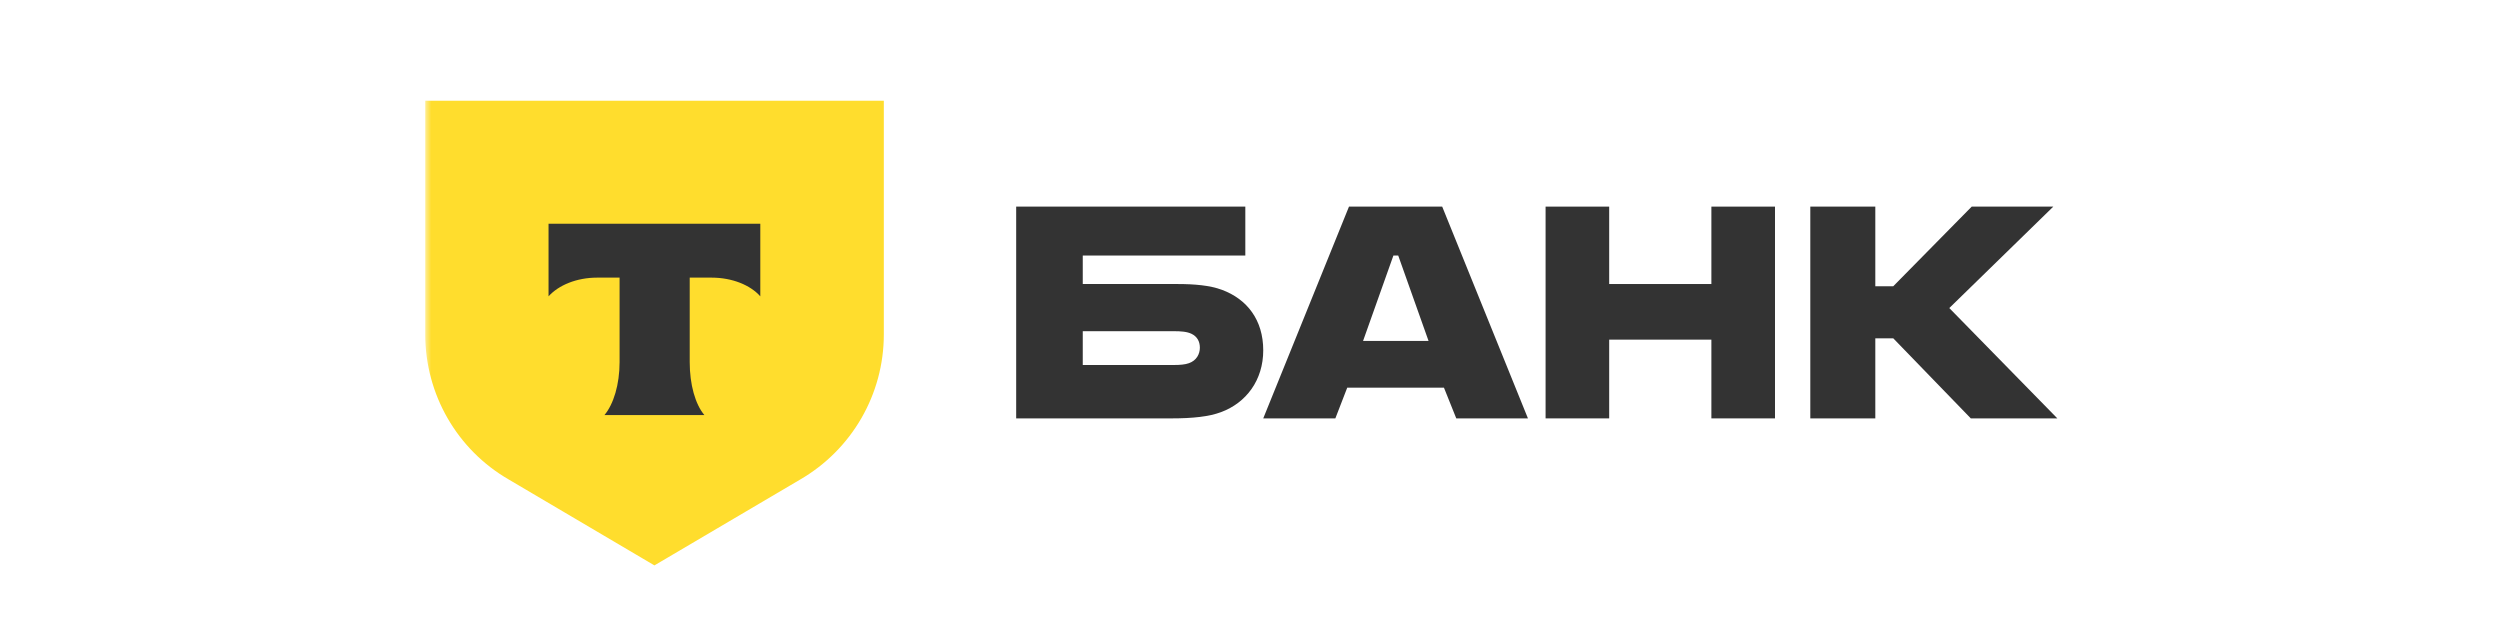 <svg width="200" height="50" viewBox="0 0 200 50" fill="none" xmlns="http://www.w3.org/2000/svg">
<mask id="mask0_2730_907" style="mask-type:luminance" maskUnits="userSpaceOnUse" x="34" y="1" width="132" height="48">
<path d="M165.294 1H34V49H165.294V1Z" fill="white"/>
</mask>
<g mask="url(#mask0_2730_907)">
<path d="M34 8.059H70.706V26.752C70.706 31.546 68.152 35.965 64 38.371L52.353 45.232L40.718 38.371C36.566 35.983 34.018 31.546 34.018 26.752V8.059H34Z" fill="#FFDD2D"/>
<path fill-rule="evenodd" clip-rule="evenodd" d="M43.883 17.898V23.707C44.685 22.816 46.128 22.21 47.768 22.21H49.567V28.964C49.567 30.763 49.086 32.332 48.356 33.205H56.349C55.618 32.332 55.177 30.763 55.177 28.964V22.21H56.928C58.585 22.21 60.04 22.816 60.824 23.707V17.898H43.883Z" fill="#333333"/>
<path d="M97.752 23.185C96.797 22.829 95.548 22.722 94.189 22.722H86.621V20.444H99.626V16.529H81.294V33.471H93.711C95.438 33.471 96.723 33.328 97.679 32.972C99.699 32.225 101.059 30.41 101.059 28.025C101.059 25.605 99.773 23.932 97.752 23.185ZM95.107 29.057C94.813 29.164 94.409 29.2 93.895 29.2H86.621V26.495H93.895C94.483 26.495 94.96 26.53 95.328 26.708C95.768 26.922 95.989 27.313 95.989 27.811C95.989 28.31 95.732 28.844 95.107 29.057Z" fill="#333333"/>
<path d="M115.376 16.529H107.919L101.059 33.471H106.828L107.778 31.015H115.517L116.502 33.471H122.236L115.376 16.529ZM109.044 27.277L111.472 20.444H111.858L114.285 27.277H109.044Z" fill="#333333"/>
<path d="M128.735 27.171V33.471H123.647V16.529H128.735V22.722H136.911V16.529H142V33.471H136.911V27.171H128.735Z" fill="#333333"/>
<path d="M150.025 27.064V33.471H144.824V16.529H150.025V22.9H151.46L157.737 16.529H164.265L155.944 24.644L164.588 33.471H157.665L151.46 27.064H150.025Z" fill="#333333"/>
</g>
</svg>
